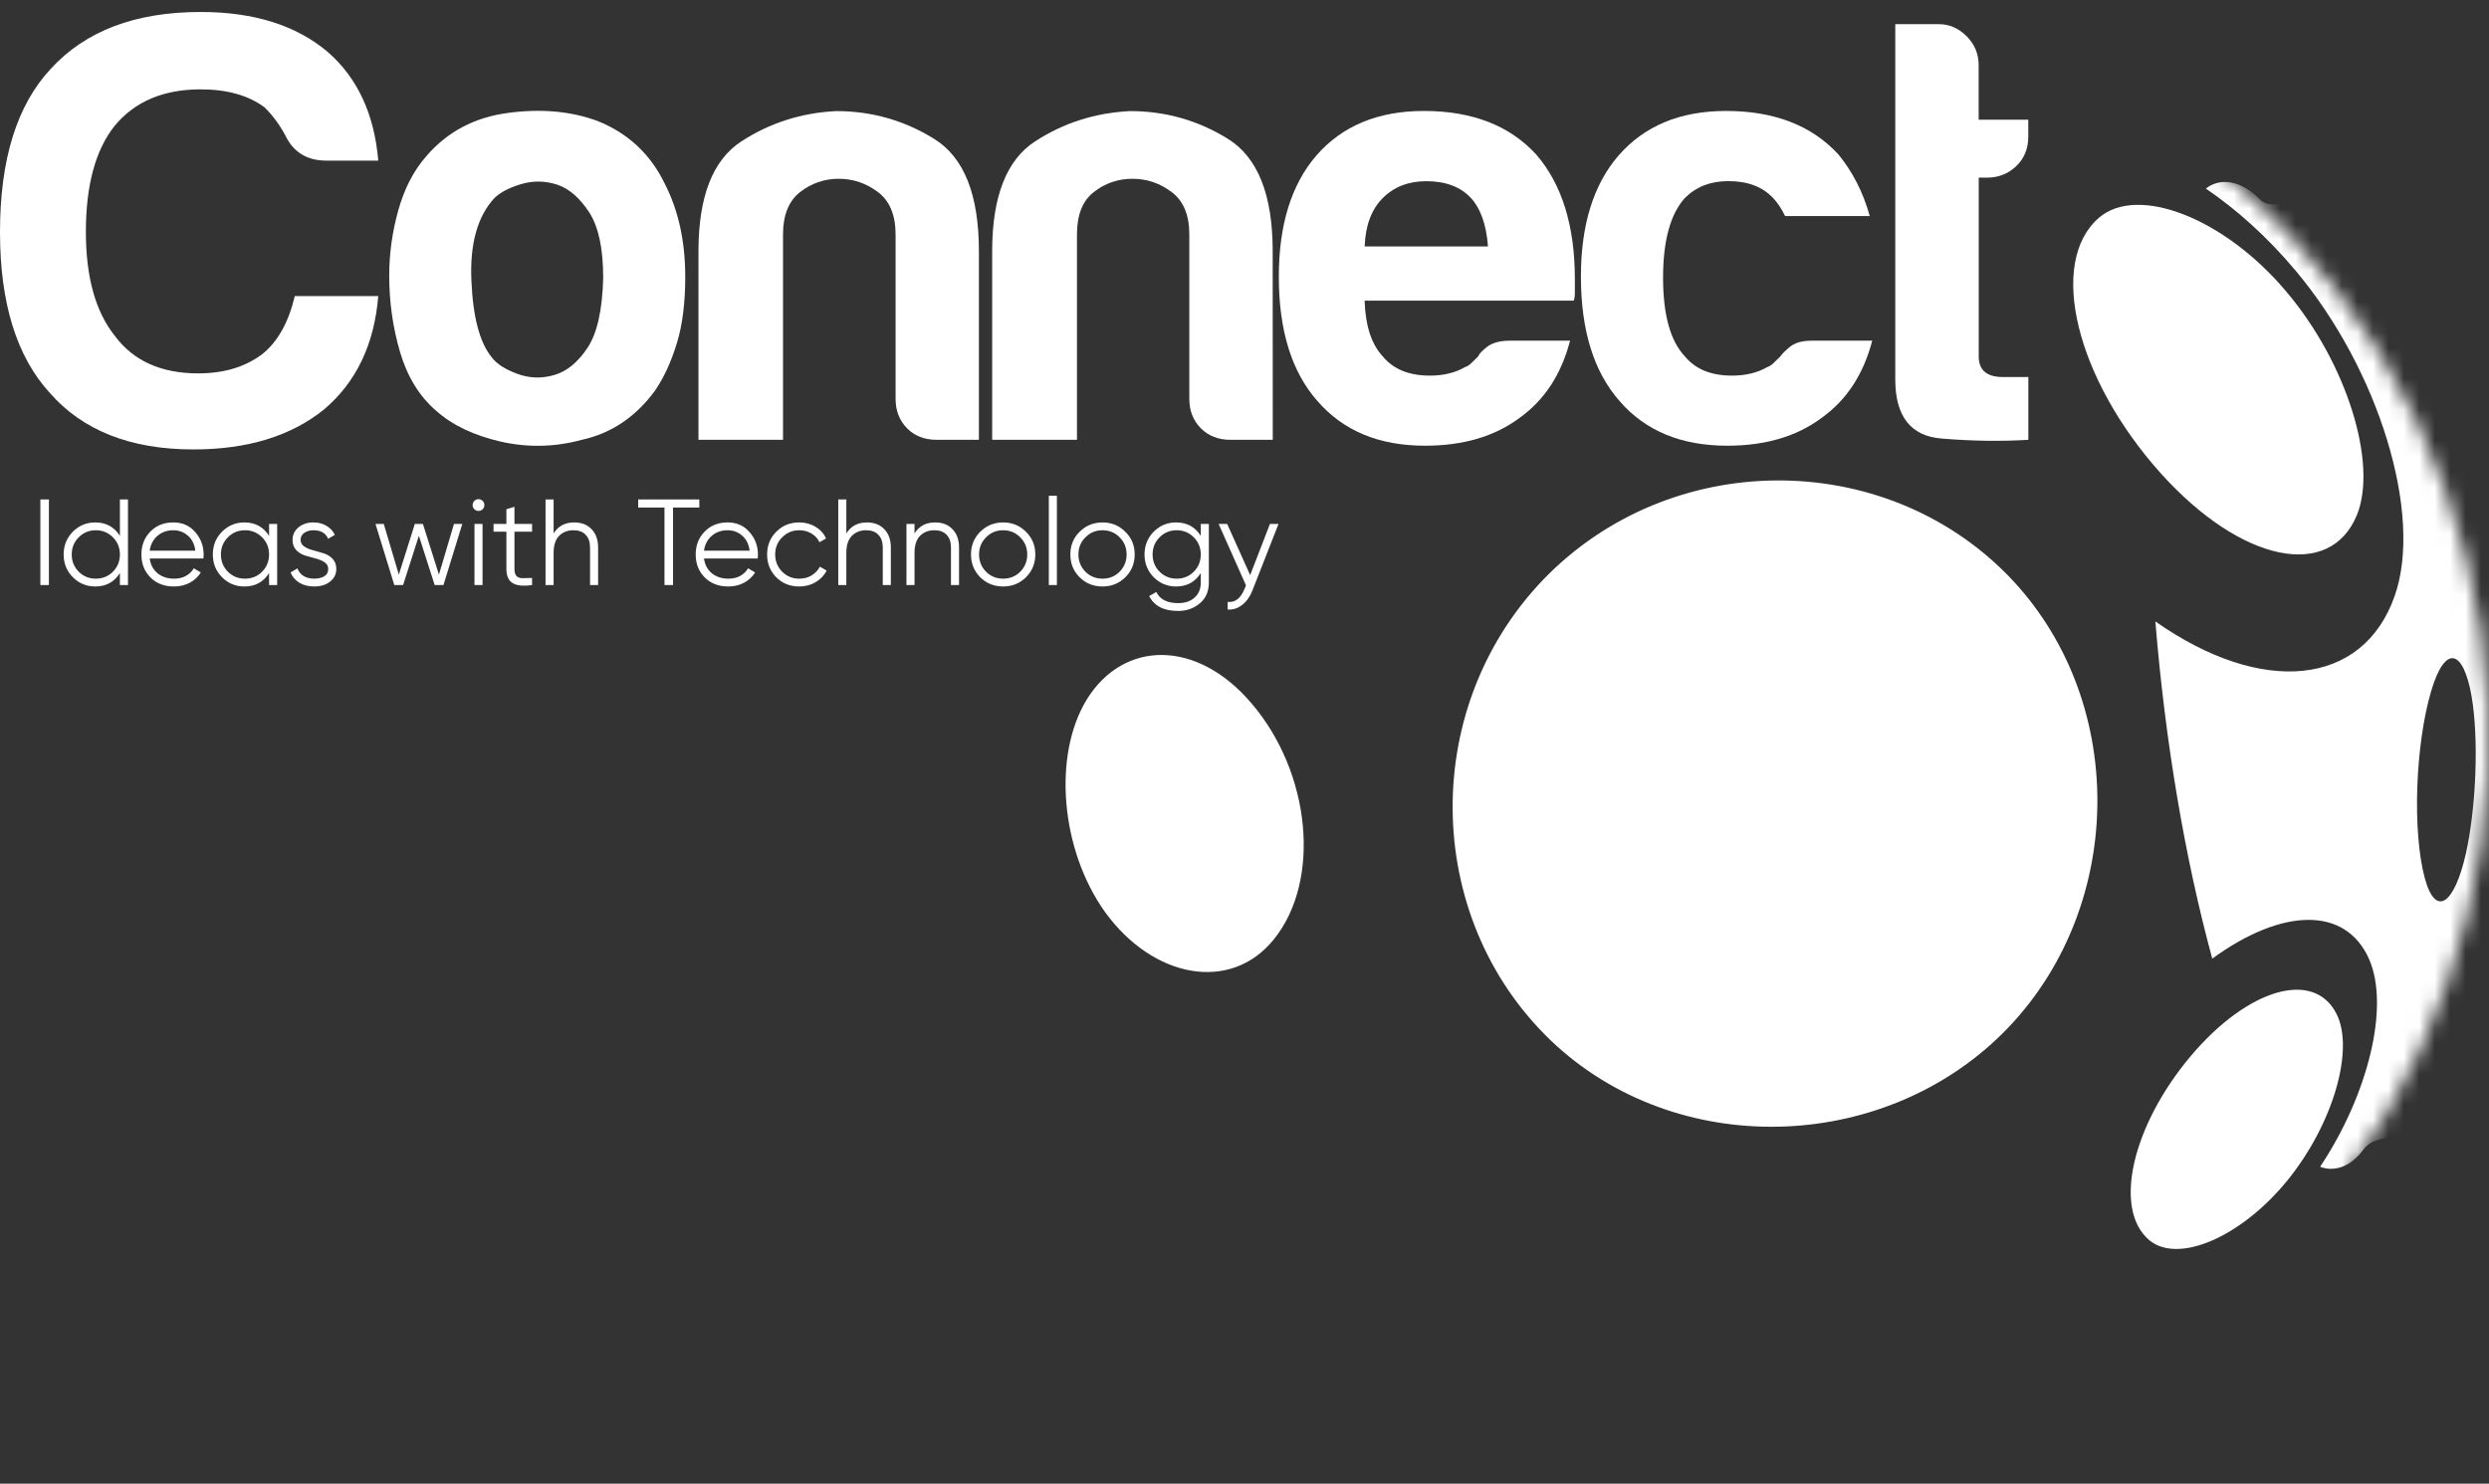<svg width="161" height="96" viewBox="0 0 161 96" fill="none" xmlns="http://www.w3.org/2000/svg">
<rect x="0" y="0" width="161" height="96" fill="#333333" stroke="none"/>
<path d="M2.611 32.316H3.164V37.853H2.611V32.316ZM7.756 32.316H8.278V37.853H7.756V37.078C7.392 37.658 6.86 37.948 6.158 37.948C5.594 37.948 5.112 37.748 4.711 37.347C4.315 36.946 4.117 36.456 4.117 35.876C4.117 35.296 4.315 34.805 4.711 34.404C5.112 34.004 5.594 33.803 6.158 33.803C6.86 33.803 7.392 34.093 7.756 34.673V32.316ZM5.09 36.991C5.391 37.292 5.76 37.442 6.198 37.442C6.636 37.442 7.005 37.292 7.305 36.991C7.606 36.685 7.756 36.313 7.756 35.876C7.756 35.438 7.606 35.069 7.305 34.768C7.005 34.462 6.636 34.309 6.198 34.309C5.76 34.309 5.391 34.462 5.09 34.768C4.79 35.069 4.639 35.438 4.639 35.876C4.639 36.313 4.79 36.685 5.09 36.991ZM11.211 33.803C11.797 33.803 12.269 34.011 12.627 34.428C12.991 34.84 13.173 35.327 13.173 35.892C13.173 35.95 13.168 36.031 13.158 36.137H9.685C9.737 36.538 9.906 36.857 10.191 37.094C10.481 37.326 10.837 37.442 11.259 37.442C11.559 37.442 11.818 37.382 12.034 37.26C12.256 37.134 12.422 36.97 12.533 36.77L12.991 37.039C12.817 37.318 12.58 37.54 12.279 37.703C11.979 37.867 11.636 37.948 11.251 37.948C10.629 37.948 10.122 37.753 9.732 37.363C9.342 36.973 9.147 36.477 9.147 35.876C9.147 35.285 9.339 34.792 9.724 34.397C10.109 34.001 10.605 33.803 11.211 33.803ZM11.211 34.309C10.8 34.309 10.455 34.433 10.175 34.681C9.901 34.924 9.737 35.24 9.685 35.631H12.635C12.583 35.214 12.422 34.89 12.153 34.657C11.884 34.425 11.57 34.309 11.211 34.309ZM17.405 33.898H17.928V37.853H17.405V37.078C17.042 37.658 16.509 37.948 15.807 37.948C15.243 37.948 14.761 37.748 14.36 37.347C13.964 36.946 13.767 36.456 13.767 35.876C13.767 35.296 13.964 34.805 14.36 34.404C14.761 34.004 15.243 33.803 15.807 33.803C16.509 33.803 17.042 34.093 17.405 34.673V33.898ZM14.739 36.991C15.04 37.292 15.409 37.442 15.847 37.442C16.285 37.442 16.654 37.292 16.955 36.991C17.255 36.685 17.405 36.313 17.405 35.876C17.405 35.438 17.255 35.069 16.955 34.768C16.654 34.462 16.285 34.309 15.847 34.309C15.409 34.309 15.04 34.462 14.739 34.768C14.439 35.069 14.289 35.438 14.289 35.876C14.289 36.313 14.439 36.685 14.739 36.991ZM19.445 34.934C19.445 35.114 19.524 35.256 19.682 35.362C19.84 35.467 20.032 35.549 20.259 35.607C20.486 35.665 20.713 35.731 20.94 35.805C21.166 35.873 21.359 35.992 21.517 36.161C21.675 36.324 21.754 36.54 21.754 36.809C21.754 37.147 21.62 37.421 21.351 37.632C21.087 37.843 20.744 37.948 20.323 37.948C19.943 37.948 19.619 37.864 19.349 37.695C19.086 37.526 18.901 37.308 18.796 37.039L19.239 36.778C19.313 36.983 19.445 37.147 19.634 37.268C19.829 37.384 20.059 37.442 20.323 37.442C20.581 37.442 20.797 37.392 20.971 37.292C21.145 37.186 21.232 37.026 21.232 36.809C21.232 36.63 21.153 36.488 20.995 36.382C20.837 36.277 20.644 36.195 20.418 36.137C20.191 36.079 19.964 36.016 19.737 35.947C19.51 35.873 19.318 35.755 19.16 35.591C19.001 35.422 18.922 35.203 18.922 34.934C18.922 34.613 19.049 34.344 19.302 34.127C19.561 33.911 19.885 33.803 20.275 33.803C20.597 33.803 20.879 33.877 21.122 34.025C21.364 34.167 21.544 34.362 21.66 34.61L21.224 34.863C21.072 34.494 20.755 34.309 20.275 34.309C20.048 34.309 19.853 34.365 19.69 34.476C19.526 34.581 19.445 34.734 19.445 34.934ZM29.366 33.898H29.904L28.685 37.853H28.116L27.095 34.665L26.075 37.853H25.505L24.287 33.898H24.825L25.798 37.181L26.834 33.898H27.356L28.392 37.181L29.366 33.898ZM31.221 32.949C31.147 33.023 31.057 33.059 30.952 33.059C30.846 33.059 30.757 33.023 30.683 32.949C30.609 32.875 30.572 32.785 30.572 32.68C30.572 32.574 30.609 32.485 30.683 32.411C30.757 32.337 30.846 32.3 30.952 32.3C31.057 32.3 31.147 32.337 31.221 32.411C31.295 32.485 31.332 32.574 31.332 32.68C31.332 32.785 31.295 32.875 31.221 32.949ZM30.691 37.853V33.898H31.213V37.853H30.691ZM34.417 34.404H33.278V36.801C33.278 37.018 33.32 37.173 33.405 37.268C33.489 37.358 33.616 37.405 33.784 37.41C33.953 37.41 34.164 37.405 34.417 37.395V37.853C33.864 37.938 33.447 37.898 33.167 37.735C32.893 37.571 32.756 37.26 32.756 36.801V34.404H31.925V33.898H32.756V32.949L33.278 32.791V33.898H34.417V34.404ZM37.139 33.803C37.619 33.803 37.996 33.951 38.27 34.246C38.549 34.536 38.689 34.929 38.689 35.425V37.853H38.167V35.425C38.167 35.072 38.072 34.797 37.882 34.602C37.698 34.407 37.434 34.309 37.091 34.309C36.711 34.309 36.403 34.431 36.166 34.673C35.928 34.911 35.81 35.28 35.81 35.781V37.853H35.288V32.316H35.81V34.515C36.105 34.041 36.548 33.803 37.139 33.803ZM45.236 32.316V32.838H43.535V37.853H42.982V32.838H41.281V32.316H45.236ZM47.065 33.803C47.651 33.803 48.123 34.011 48.481 34.428C48.845 34.84 49.027 35.327 49.027 35.892C49.027 35.95 49.022 36.031 49.011 36.137H45.538C45.591 36.538 45.76 36.857 46.045 37.094C46.335 37.326 46.691 37.442 47.113 37.442C47.413 37.442 47.672 37.382 47.888 37.26C48.109 37.134 48.276 36.97 48.386 36.77L48.845 37.039C48.671 37.318 48.434 37.54 48.133 37.703C47.833 37.867 47.49 37.948 47.105 37.948C46.483 37.948 45.976 37.753 45.586 37.363C45.196 36.973 45.001 36.477 45.001 35.876C45.001 35.285 45.193 34.792 45.578 34.397C45.963 34.001 46.459 33.803 47.065 33.803ZM47.065 34.309C46.654 34.309 46.309 34.433 46.029 34.681C45.755 34.924 45.591 35.24 45.538 35.631H48.489C48.437 35.214 48.276 34.89 48.007 34.657C47.738 34.425 47.424 34.309 47.065 34.309ZM51.701 37.948C51.105 37.948 50.609 37.751 50.214 37.355C49.818 36.954 49.62 36.461 49.62 35.876C49.62 35.29 49.818 34.8 50.214 34.404C50.609 34.004 51.105 33.803 51.701 33.803C52.091 33.803 52.442 33.898 52.753 34.088C53.064 34.273 53.291 34.523 53.433 34.84L53.006 35.085C52.901 34.847 52.729 34.66 52.492 34.523C52.26 34.381 51.996 34.309 51.701 34.309C51.263 34.309 50.894 34.462 50.593 34.768C50.293 35.069 50.142 35.438 50.142 35.876C50.142 36.313 50.293 36.685 50.593 36.991C50.894 37.292 51.263 37.442 51.701 37.442C51.996 37.442 52.26 37.374 52.492 37.236C52.724 37.094 52.906 36.904 53.038 36.667L53.473 36.92C53.309 37.236 53.069 37.487 52.753 37.672C52.437 37.856 52.086 37.948 51.701 37.948ZM56.074 33.803C56.554 33.803 56.931 33.951 57.205 34.246C57.484 34.536 57.624 34.929 57.624 35.425V37.853H57.102V35.425C57.102 35.072 57.007 34.797 56.817 34.602C56.633 34.407 56.369 34.309 56.026 34.309C55.647 34.309 55.338 34.431 55.101 34.673C54.863 34.911 54.745 35.28 54.745 35.781V37.853H54.223V32.316H54.745V34.515C55.04 34.041 55.483 33.803 56.074 33.803ZM60.485 33.803C60.965 33.803 61.342 33.951 61.616 34.246C61.896 34.536 62.035 34.929 62.035 35.425V37.853H61.513V35.425C61.513 35.072 61.419 34.797 61.229 34.602C61.044 34.407 60.78 34.309 60.438 34.309C60.058 34.309 59.749 34.431 59.512 34.673C59.275 34.911 59.156 35.28 59.156 35.781V37.853H58.634V33.898H59.156V34.515C59.451 34.041 59.894 33.803 60.485 33.803ZM66.36 37.355C65.959 37.751 65.469 37.948 64.888 37.948C64.308 37.948 63.815 37.751 63.409 37.355C63.008 36.954 62.808 36.461 62.808 35.876C62.808 35.29 63.008 34.8 63.409 34.404C63.815 34.004 64.308 33.803 64.888 33.803C65.469 33.803 65.959 34.004 66.36 34.404C66.766 34.8 66.969 35.29 66.969 35.876C66.969 36.461 66.766 36.954 66.36 37.355ZM63.781 36.991C64.081 37.292 64.451 37.442 64.888 37.442C65.326 37.442 65.695 37.292 65.996 36.991C66.296 36.685 66.447 36.313 66.447 35.876C66.447 35.438 66.296 35.069 65.996 34.768C65.695 34.462 65.326 34.309 64.888 34.309C64.451 34.309 64.081 34.462 63.781 34.768C63.48 35.069 63.33 35.438 63.33 35.876C63.33 36.313 63.48 36.685 63.781 36.991ZM67.843 37.853V32.079H68.365V37.853H67.843ZM72.787 37.355C72.386 37.751 71.896 37.948 71.316 37.948C70.736 37.948 70.243 37.751 69.837 37.355C69.436 36.954 69.235 36.461 69.235 35.876C69.235 35.29 69.436 34.8 69.837 34.404C70.243 34.004 70.736 33.803 71.316 33.803C71.896 33.803 72.386 34.004 72.787 34.404C73.194 34.8 73.397 35.29 73.397 35.876C73.397 36.461 73.194 36.954 72.787 37.355ZM70.208 36.991C70.509 37.292 70.878 37.442 71.316 37.442C71.754 37.442 72.123 37.292 72.424 36.991C72.724 36.685 72.874 36.313 72.874 35.876C72.874 35.438 72.724 35.069 72.424 34.768C72.123 34.462 71.754 34.309 71.316 34.309C70.878 34.309 70.509 34.462 70.208 34.768C69.908 35.069 69.757 35.438 69.757 35.876C69.757 36.313 69.908 36.685 70.208 36.991ZM77.672 33.898H78.194V37.695C78.194 38.265 77.999 38.713 77.609 39.04C77.218 39.367 76.752 39.531 76.208 39.531C75.28 39.531 74.655 39.209 74.334 38.566L74.792 38.304C75.03 38.784 75.502 39.024 76.208 39.024C76.662 39.024 77.018 38.903 77.276 38.66C77.54 38.423 77.672 38.101 77.672 37.695V37.078C77.308 37.658 76.775 37.948 76.074 37.948C75.51 37.948 75.027 37.748 74.626 37.347C74.231 36.946 74.033 36.456 74.033 35.876C74.033 35.296 74.231 34.805 74.626 34.404C75.027 34.004 75.51 33.803 76.074 33.803C76.775 33.803 77.308 34.093 77.672 34.673V33.898ZM75.006 36.991C75.306 37.292 75.676 37.442 76.114 37.442C76.551 37.442 76.92 37.292 77.221 36.991C77.522 36.685 77.672 36.313 77.672 35.876C77.672 35.438 77.522 35.069 77.221 34.768C76.92 34.462 76.551 34.309 76.114 34.309C75.676 34.309 75.306 34.462 75.006 34.768C74.705 35.069 74.555 35.438 74.555 35.876C74.555 36.313 74.705 36.685 75.006 36.991ZM82.147 33.898H82.701L81.008 38.217C80.855 38.608 80.636 38.914 80.352 39.135C80.072 39.362 79.758 39.462 79.41 39.436V38.945C79.885 38.998 80.246 38.724 80.494 38.123L80.597 37.877L78.825 33.898H79.379L80.866 37.213L82.147 33.898Z" fill="white"/>
<path d="M24.468 19.157C24.212 22.285 23.042 24.731 20.952 26.499C18.818 28.221 16.001 29.08 12.51 29.08C8.442 29.08 5.344 27.855 3.209 25.409C1.07 23.064 0 19.598 0 15.013C0 10.312 1.095 6.797 3.284 4.452C5.524 2.001 8.754 0.775 12.977 0.775C16.417 0.775 19.154 1.634 21.194 3.357C23.112 5.024 24.212 7.369 24.468 10.393H21.108C19.858 10.393 18.969 9.845 18.451 8.751C18.085 8.073 17.643 7.47 17.12 6.953C16.081 6.174 14.7 5.782 12.977 5.782C10.582 5.782 8.729 6.561 7.428 8.128C6.177 9.69 5.555 11.98 5.555 15.013C5.555 17.931 6.182 20.171 7.428 21.733C8.628 23.35 10.421 24.159 12.827 24.159C14.489 24.159 15.87 23.742 16.97 22.908C17.954 22.125 18.662 20.874 19.069 19.157H24.468Z" fill="white"/>
<path d="M28.219 26.584C27.124 25.64 26.351 24.38 25.879 22.788C25.412 21.195 25.176 19.543 25.176 17.826C25.176 16.424 25.372 15.013 25.763 13.607C26.155 12.201 26.763 11.026 27.596 10.082C28.947 8.52 30.695 7.596 32.84 7.309C34.974 7.018 36.898 7.189 38.62 7.816C40.604 8.6 42.065 9.956 42.999 11.884C43.883 13.607 44.325 15.611 44.325 17.911C44.325 19.573 44.15 21.005 43.783 22.205C43.416 23.41 42.949 24.42 42.377 25.264C41.126 26.976 39.539 28.046 37.611 28.463C35.893 28.93 34.155 28.97 32.408 28.578C30.66 28.176 29.269 27.518 28.219 26.584ZM31.976 12.819C30.876 14.014 30.384 15.802 30.494 18.172C30.595 20.543 31.037 22.195 31.82 23.134C32.132 23.551 32.679 23.898 33.462 24.189C34.246 24.475 35.034 24.505 35.853 24.264C36.656 24.033 37.375 23.451 38.002 22.506C38.625 21.572 38.967 20.055 39.017 17.971C39.017 16.093 38.721 14.687 38.118 13.748C37.51 12.813 36.822 12.211 36.049 11.95C35.265 11.694 34.482 11.679 33.698 11.915C32.92 12.151 32.342 12.457 31.976 12.819Z" fill="white"/>
<path d="M63.325 28.457H60.588C59.804 28.457 59.167 28.211 58.675 27.714C58.182 27.212 57.931 26.584 57.931 25.801V15.164C57.931 13.913 57.544 12.999 56.796 12.432C56.038 11.859 55.194 11.568 54.25 11.568C53.316 11.568 52.482 11.859 51.749 12.432C51.021 12.999 50.649 13.918 50.649 15.164V28.457H45.18V16.259C45.18 12.713 46.109 10.347 47.957 9.147C49.805 7.942 51.854 7.299 54.089 7.188C56.384 7.188 58.499 7.791 60.427 8.986C62.361 10.187 63.32 12.602 63.32 16.253V28.457H63.325Z" fill="white"/>
<path d="M82.329 28.457H79.591C78.813 28.457 78.175 28.211 77.678 27.714C77.181 27.212 76.93 26.584 76.93 25.801V15.164C76.93 13.913 76.548 12.999 75.795 12.432C75.036 11.859 74.198 11.568 73.254 11.568C72.309 11.568 71.476 11.859 70.747 12.432C70.019 12.999 69.663 13.918 69.663 15.164V28.457H64.178V16.259C64.178 12.713 65.108 10.347 66.956 9.147C68.809 7.942 70.853 7.299 73.098 7.188C75.388 7.188 77.507 7.791 79.431 8.986C81.359 10.187 82.323 12.602 82.323 16.253L82.329 28.457Z" fill="white"/>
<path d="M97.656 22.044H101.558C100.99 24.234 99.895 25.896 98.283 27.046C96.666 28.247 94.632 28.839 92.181 28.839C89.203 28.839 86.893 27.88 85.221 25.951C83.553 24.068 82.72 21.386 82.72 17.896C82.72 14.561 83.528 11.945 85.14 10.072C86.808 8.148 89.133 7.179 92.101 7.179C95.23 7.179 97.651 8.123 99.368 9.996C101.036 11.925 101.869 14.611 101.869 18.052C101.869 18.263 101.869 18.443 101.869 18.599C101.869 18.755 101.869 18.86 101.869 18.905C101.869 19.172 101.844 19.352 101.794 19.453H88.269C88.319 21.07 88.711 22.27 89.439 23.054C90.122 23.887 91.137 24.304 92.493 24.304C93.377 24.304 94.13 24.118 94.758 23.757C94.909 23.702 95.059 23.616 95.185 23.481C95.315 23.355 95.461 23.209 95.617 23.059C95.672 22.903 95.868 22.692 96.199 22.436C96.541 22.175 97.033 22.044 97.656 22.044ZM88.274 15.947H96.249C96.144 14.536 95.772 13.497 95.155 12.819C94.472 12.085 93.512 11.724 92.257 11.724C91.112 11.724 90.173 12.085 89.439 12.819C88.716 13.547 88.319 14.596 88.274 15.947Z" fill="white"/>
<path d="M117.197 22.044H121.105C120.532 24.234 119.437 25.896 117.82 27.046C116.208 28.247 114.174 28.839 111.723 28.839C108.755 28.839 106.43 27.88 104.763 25.951C103.1 24.068 102.261 21.386 102.261 17.896C102.261 14.561 103.07 11.945 104.687 10.072C106.36 8.148 108.67 7.179 111.648 7.179C114.777 7.179 117.197 8.123 118.92 9.996C119.854 11.141 120.527 12.472 120.944 13.979H115.47C115.214 13.461 114.947 13.07 114.691 12.814C114.008 12.08 113.044 11.719 111.794 11.719C110.648 11.719 109.719 12.08 108.981 12.814C108.047 13.858 107.575 15.571 107.575 17.971C107.575 20.362 108.047 22.064 108.981 23.054C109.669 23.887 110.679 24.304 112.035 24.304C112.924 24.304 113.672 24.118 114.305 23.757C114.455 23.702 114.601 23.616 114.732 23.481C114.857 23.355 115.008 23.209 115.163 23.059C115.269 22.903 115.475 22.692 115.786 22.436C116.113 22.175 116.575 22.044 117.197 22.044Z" fill="white"/>
<path d="M131.198 28.458C129.481 28.563 127.617 28.543 125.609 28.377C123.605 28.227 122.595 26.941 122.595 24.55V1.564H125.413C126.091 1.564 126.688 1.825 127.211 2.342C127.733 2.87 127.989 3.492 127.989 4.221V7.746H131.198V8.836C131.198 9.62 130.937 10.257 130.415 10.755C129.892 11.247 129.27 11.493 128.541 11.493H127.994V23.069C127.994 23.953 128.516 24.395 129.561 24.395H131.203V28.458H131.198Z" fill="white"/>
<mask id="mask0_28_3602" style="mask-type:luminance" maskUnits="userSpaceOnUse" x="65" y="0" width="96" height="96">
<path d="M70.079 68.625C58.603 44.825 68.597 16.239 92.377 4.763C116.177 -6.717 144.763 3.267 156.244 27.062C167.714 50.852 157.725 79.438 133.935 90.918C110.145 102.394 81.559 92.405 70.079 68.625Z" fill="white"/>
</mask>
<g mask="url(#mask0_28_3602)">
<path d="M154.902 38.552C152.843 44.438 146.304 45.046 139.419 40.209C140.051 47.969 141.327 55.517 143.1 62.026C147.59 58.751 151.733 58.596 153.255 62.086C154.591 65.18 153.154 70.875 150.076 75.495C151.01 75.857 152.075 75.475 152.873 74.385C154.189 72.597 158.638 74.476 162.134 74.034C169.11 73.15 175.844 69.976 181.062 64.542C193.206 51.901 192.814 31.632 180.158 19.493C173.921 13.497 165.84 10.569 157.785 10.644C155.776 10.664 153.762 10.875 151.783 11.272C149.8 11.679 147.419 14.149 146.133 12.859C144.983 11.689 143.627 11.458 142.683 12.201C144.677 13.557 146.671 15.34 148.479 17.499C153.852 23.887 156.755 33.264 154.902 38.552ZM159.874 45.051C160.346 47.808 160.175 52.227 159.502 55.241C158.759 58.505 157.559 59.389 156.856 56.853C156.032 53.855 156.228 48.205 157.257 44.724C158.156 41.671 159.337 41.987 159.874 45.051Z" fill="white"/>
<path d="M135.769 14.089C138.27 11.94 143.865 14.084 147.887 18.866C151.815 23.501 153.813 30 152.452 33.334C150.715 37.543 145.005 36.443 139.761 30.617C134.297 24.52 132.429 16.992 135.769 14.089Z" fill="white"/>
<path d="M70.284 45.282C72.67 41.395 77.421 41.364 80.931 45.483C84.793 49.968 85.491 56.988 82.378 60.805C79.6 64.225 74.598 63.321 71.475 59.007C68.582 54.955 68.105 48.863 70.284 45.282Z" fill="white"/>
<path d="M141.7 68.339C145.421 63.929 149.66 62.739 151.121 65.571C152.327 67.882 150.915 72.733 147.967 76.369C144.959 80.065 140.886 81.798 139.023 80.241C136.667 78.252 137.898 72.864 141.7 68.339Z" fill="white"/>
<path d="M99.844 37.483C108.02 29.025 121.806 28.965 129.897 37.246C137.606 45.161 137.566 58.425 129.937 66.455C122.258 74.516 108.949 75.129 100.708 67.691C92.09 59.856 91.653 46.01 99.844 37.483Z" fill="white"/>
</g>
</svg>
